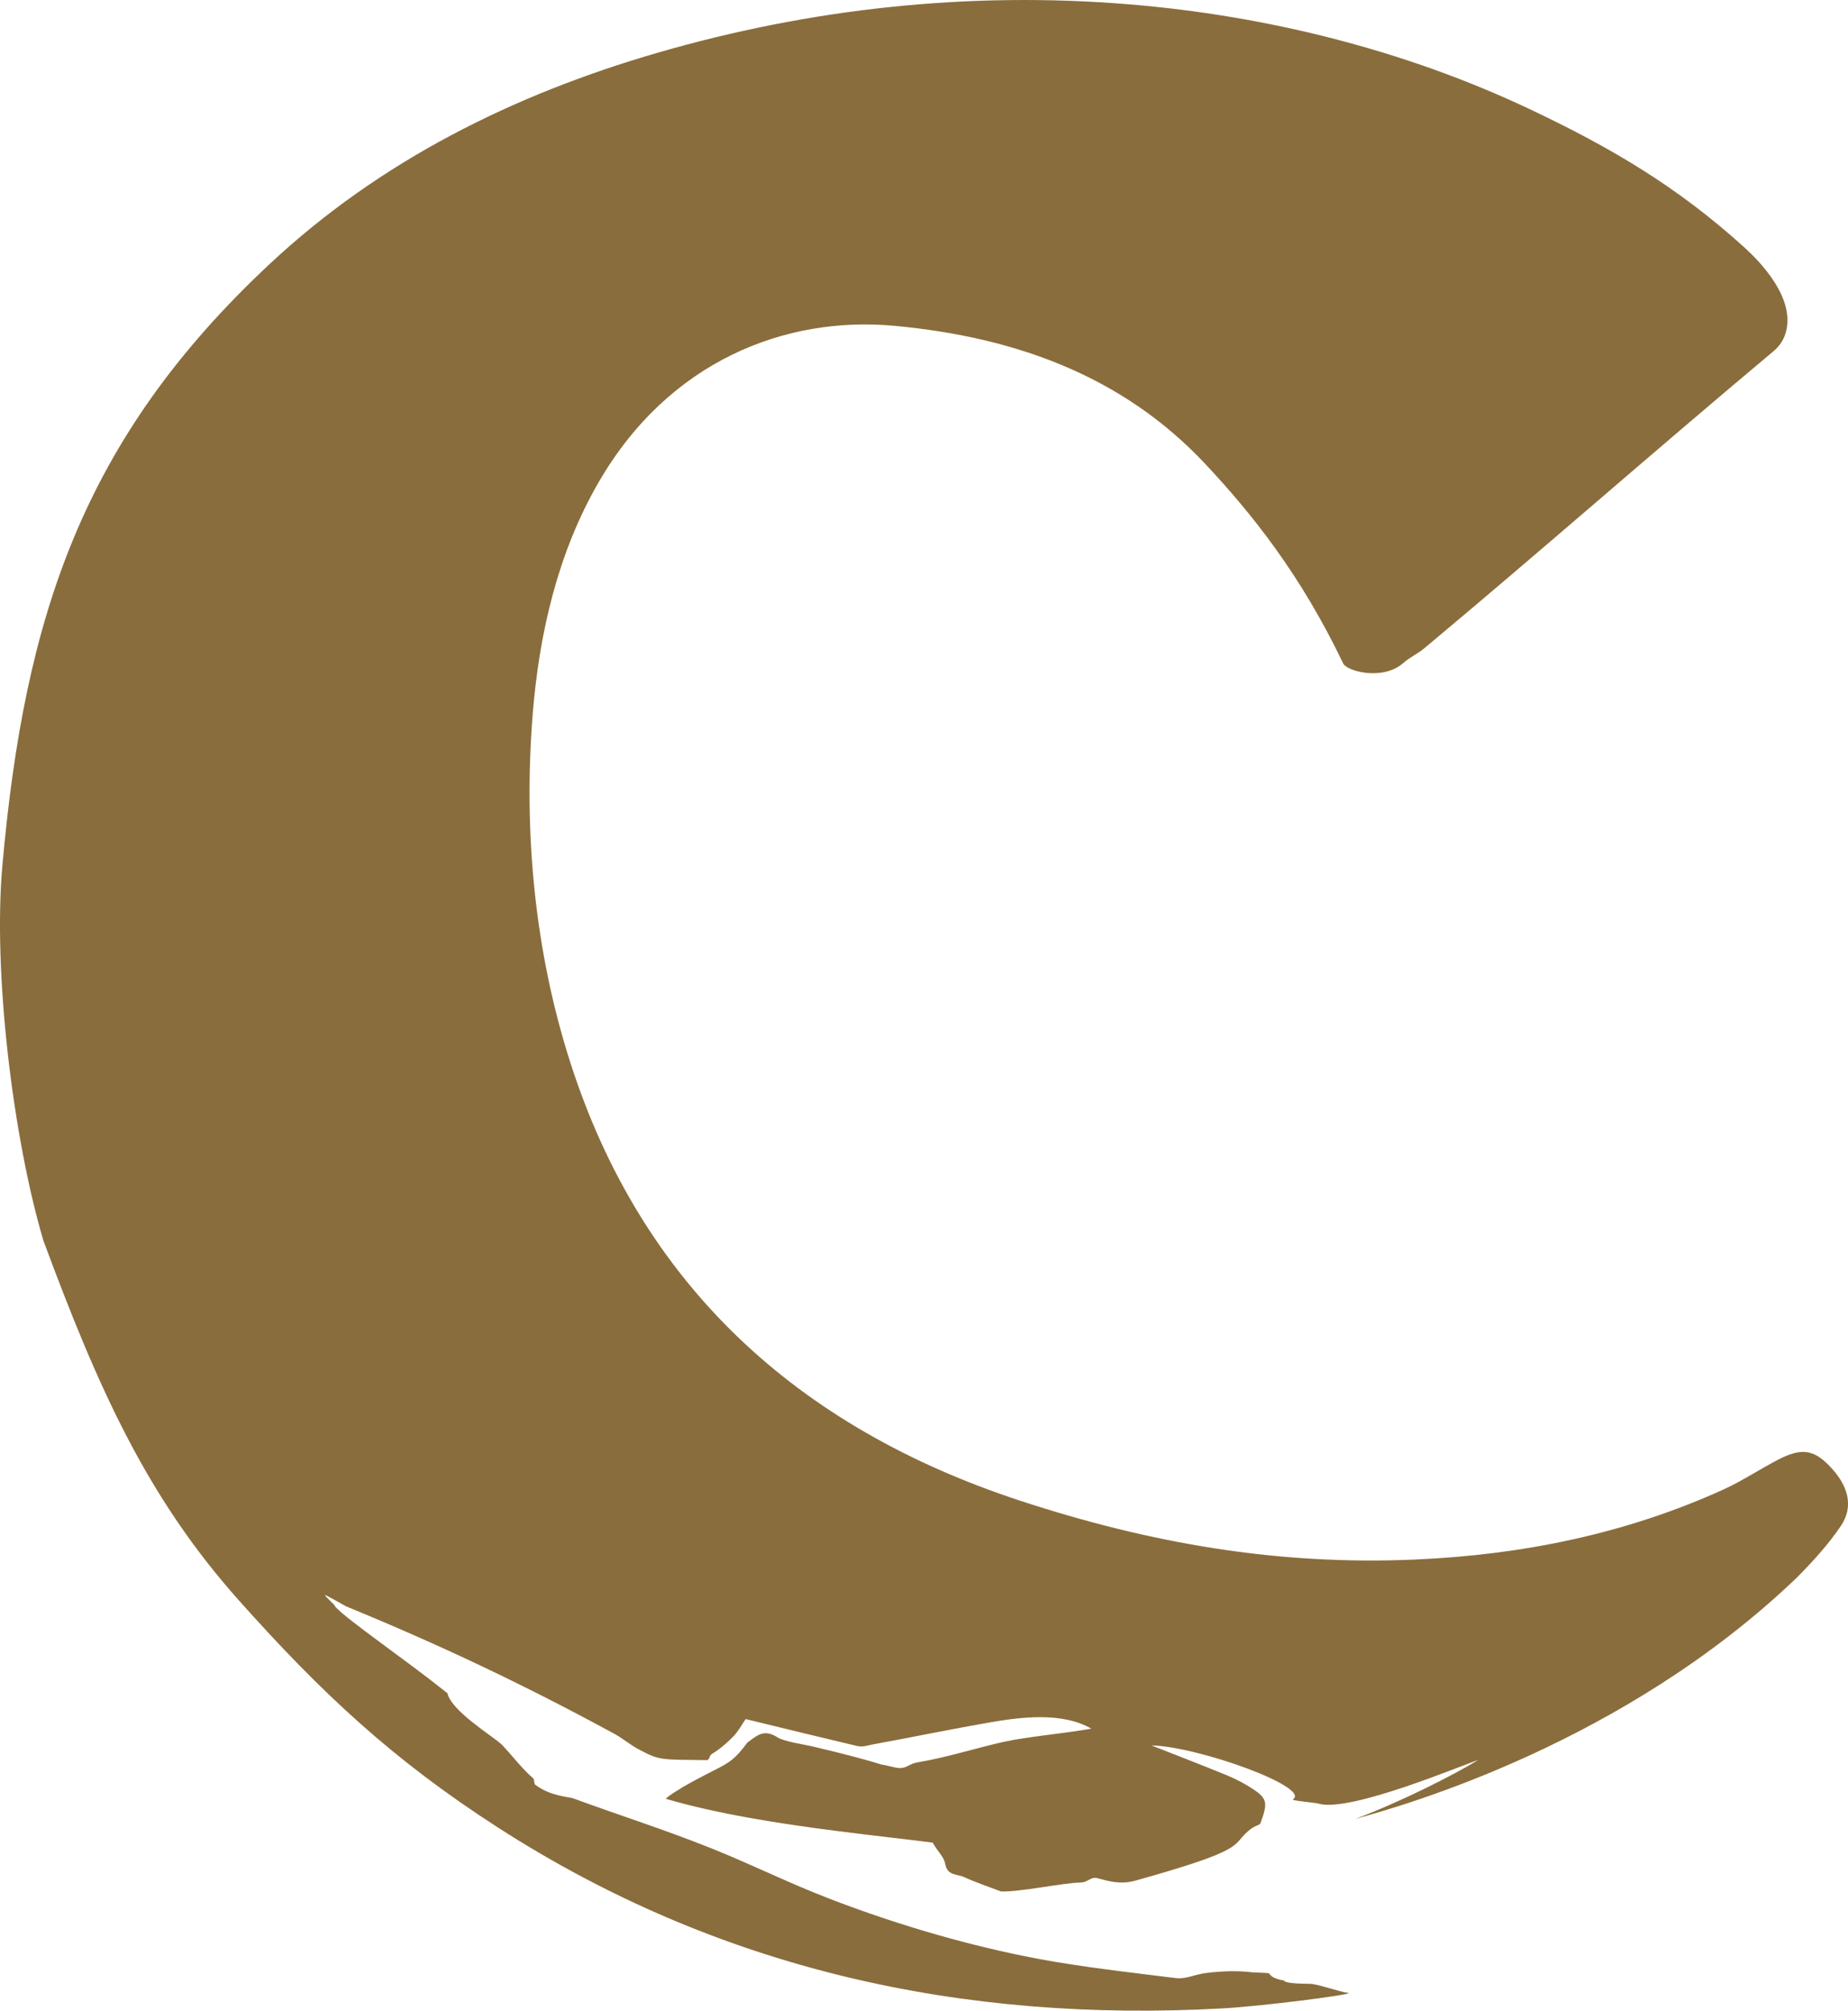 <?xml version="1.0" encoding="UTF-8"?><svg xmlns="http://www.w3.org/2000/svg" viewBox="0 0 513 558.07"><defs><style>.d{fill:#8a6d3c;}</style></defs><g id="a"/><g id="b"><g id="c"><path class="d" d="M93.02,445.89c3.63,3.93,19.12,14.41,31.18,24.05,1.14,4.93,12.08,11.59,15,14.17,2.85,2.95,5.75,6.86,8.82,9.45,.3,.26,.23,1.54,.53,1.77,4.41,3.29,9.19,3.3,10.57,3.8,13.69,5.01,24.96,8.51,38.48,13.92,10.99,4.4,21.11,9.46,32.14,13.73,17.59,6.81,36.22,12.4,54.81,16.18,11.22,2.28,23.54,3.81,34.93,5.2,2.63,.32,4.36,.53,6.99,.86,2.63,.33,5.44-1.07,8.21-1.41,4.34-.53,8.64-.72,12.88-.21,.72,.09,3.84,.12,4.55,.25,.63,.15,.18,1.3,4.33,2.05,.36,.72,3.58,.86,7.64,.92,3.17,.44,7.2,2.08,10.37,2.54-.01,.56-24.1,3.65-34.88,4.25-72.3,4.04-139.98-10.66-201.43-50.25-29.1-18.75-48.86-37.24-71.78-62.93-25.8-28.91-39.22-59.24-54.32-99.92C3.58,315.66-1.98,269.88,.66,240.24,6.81,171.11,22.91,121.88,74.74,73.38c30.68-28.71,67.72-47.11,107.81-58.74C225.16,2.28,269.15-2.43,313.29,1.19c38.18,3.13,76.62,12.67,111.39,29.12,22.66,10.72,41.01,21.54,59.63,38.43,4.76,4.32,10.47,10.96,11.64,17.53,.74,4.13-.15,8.29-3.6,11.18-32.77,27.43-64.21,55.13-97.02,82.52-1.78,1.48-3.99,2.46-5.71,3.99-5.62,5.01-15.47,2.44-16.72,.25-11.86-24.81-25.46-41.74-38.38-55.51-22.84-24.33-52.64-35.15-86.21-38.27-30.13-2.8-62.66,9.64-82.23,43.58-11.24,19.48-16.39,41.78-18.19,64.04-2.62,32.45,.45,65.75,10.42,96.82,19.8,61.73,62.95,101.29,124.75,121.6,36.19,11.89,71.7,18.05,109.82,16.37,29.6-1.3,58.29-7.08,85.42-19.38,5.27-2.39,10.14-5.65,15.29-8.33,6.27-3.27,9.73-2.84,13.98,1.44,5.54,5.58,7.15,11.47,3.44,16.96-3.51,5.18-7.82,9.9-12.25,14.36-47.89,45.89-108.57,63.09-122.45,66.92,13.17-5.02,26.76-11.94,34.06-16.34-4.68,1.51-35.22,14.47-44.19,12.17-.43-.3-7.9-.86-7.29-1.23,5.21-3.22-25.75-14.59-39.27-14.99,7,2.76,14.03,5.46,21,8.32,2.75,1.13,5.23,2.46,7.67,4.12,3.62,2.46,3.54,3.92,1.57,9.27-.71,.74-1.47,.34-3.68,2.35-4.26,3.88-.47,4.93-30.81,13.43-4.39,1.23-7.43,.24-10.72-.63-1.94-.52-2.45,1.18-4.9,1.22-4.63,.07-16.82,2.68-21.88,2.46-3.51-1.31-7.44-2.69-10.15-3.95-1.93-.9-4.72-.4-5.29-3.53-.41-2.26-2.02-3.37-3.51-6.06-4.2-.59-15.58-1.82-26.69-3.25-15.72-2.02-33.04-4.7-47.44-8.93,1.78-1.57,3.52-2.4,4.78-3.27,12.23-6.95,12.79-5.49,17.9-12.33,2.8-2.03,4.56-3.87,8.44-1.41,1.81,1.15,7.27,1.93,9.37,2.42,8.74,2.02,16.17,4.04,19.47,5.1,.8,.06,4.03,.97,4.9,.97,2.38,0,2.54-1.17,5.2-1.61,7.98-1.33,16.81-4.15,23.97-5.71,6.42-1.4,16.39-2.25,24.14-3.62-8.24-4.74-19.79-3.19-28.33-1.71-10.95,1.9-21.28,4.07-32.21,6.06-1.54,.28-2.9,.84-4.45,.47-9.66-2.3-19.95-4.77-30.98-7.48-.79,1.11-2.05,3.44-3.44,4.85-2.03,2.06-3.97,3.65-5.91,4.81-.8,.48-.53,1.41-1.33,1.74-12.57-.19-13.07,.19-18.76-2.87-2.56-1.27-4.95-3.44-7.51-4.71-24.38-13.26-48.03-24.47-73.84-35.05-.82-.4-5.1-2.91-5.97-3.21-.18,.3,2.99,2.9,2.8,3.2Z"/></g></g></svg>